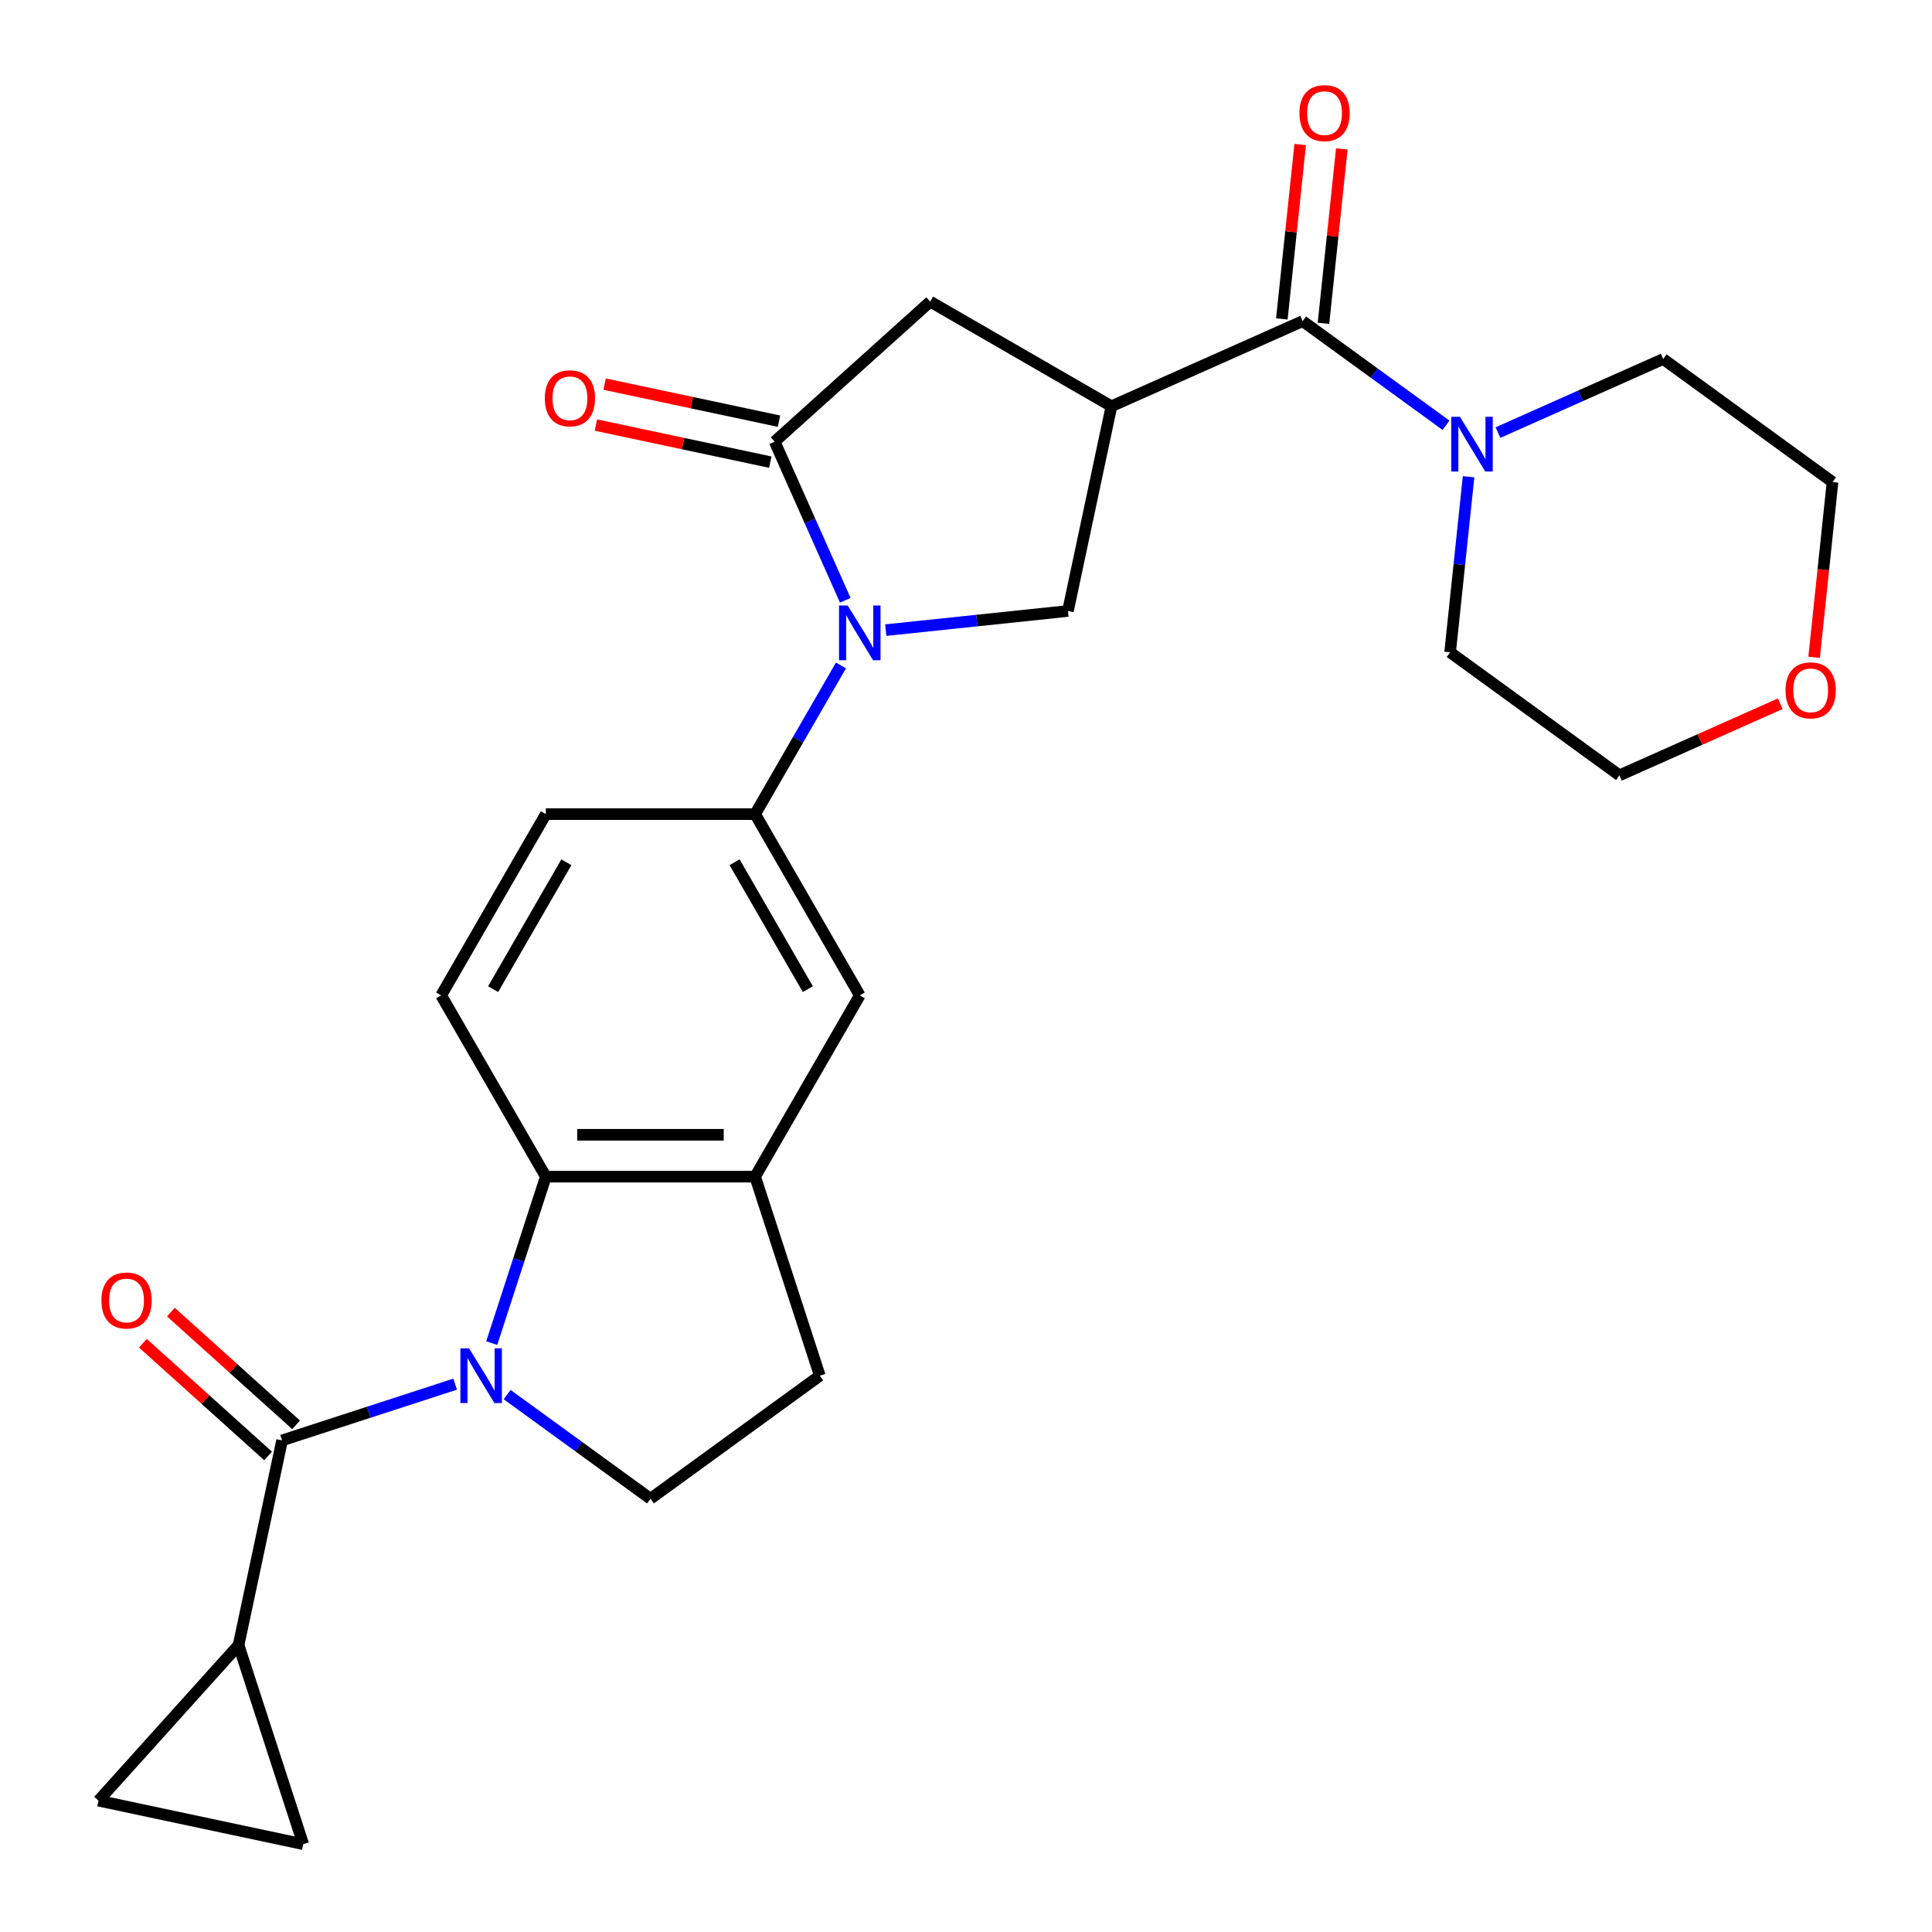 <?xml version='1.0' encoding='iso-8859-1'?>
<svg version='1.1' baseProfile='full'
              xmlns='http://www.w3.org/2000/svg'
                      xmlns:rdkit='http://www.rdkit.org/xml'
                      xmlns:xlink='http://www.w3.org/1999/xlink'
                  xml:space='preserve'
width='1000px' height='1000px' viewBox='0 0 1000 1000'>
<!-- END OF HEADER -->
<rect style='opacity:1.0;fill:#FFFFFF;stroke:none' width='1000' height='1000' x='0' y='0'> </rect>
<path class='bond-2' d='M 235.591,716.436 L 190.799,730.99' style='fill:none;fill-rule:evenodd;stroke:#0000FF;stroke-width:6px;stroke-linecap:butt;stroke-linejoin:miter;stroke-opacity:1' />
<path class='bond-2' d='M 190.799,730.99 L 146.006,745.544' style='fill:none;fill-rule:evenodd;stroke:#000000;stroke-width:6px;stroke-linecap:butt;stroke-linejoin:miter;stroke-opacity:1' />
<path class='bond-5' d='M 254.521,695.198 L 268.519,652.116' style='fill:none;fill-rule:evenodd;stroke:#0000FF;stroke-width:6px;stroke-linecap:butt;stroke-linejoin:miter;stroke-opacity:1' />
<path class='bond-5' d='M 268.519,652.116 L 282.517,609.033' style='fill:none;fill-rule:evenodd;stroke:#000000;stroke-width:6px;stroke-linecap:butt;stroke-linejoin:miter;stroke-opacity:1' />
<path class='bond-12' d='M 262.488,721.837 L 299.586,748.791' style='fill:none;fill-rule:evenodd;stroke:#0000FF;stroke-width:6px;stroke-linecap:butt;stroke-linejoin:miter;stroke-opacity:1' />
<path class='bond-12' d='M 299.586,748.791 L 336.685,775.744' style='fill:none;fill-rule:evenodd;stroke:#000000;stroke-width:6px;stroke-linecap:butt;stroke-linejoin:miter;stroke-opacity:1' />
<path class='bond-0' d='M 435.282,344.437 L 413.067,382.914' style='fill:none;fill-rule:evenodd;stroke:#0000FF;stroke-width:6px;stroke-linecap:butt;stroke-linejoin:miter;stroke-opacity:1' />
<path class='bond-0' d='M 413.067,382.914 L 390.853,421.39' style='fill:none;fill-rule:evenodd;stroke:#000000;stroke-width:6px;stroke-linecap:butt;stroke-linejoin:miter;stroke-opacity:1' />
<path class='bond-3' d='M 437.51,310.701 L 419.233,269.65' style='fill:none;fill-rule:evenodd;stroke:#0000FF;stroke-width:6px;stroke-linecap:butt;stroke-linejoin:miter;stroke-opacity:1' />
<path class='bond-3' d='M 419.233,269.65 L 400.957,228.599' style='fill:none;fill-rule:evenodd;stroke:#000000;stroke-width:6px;stroke-linecap:butt;stroke-linejoin:miter;stroke-opacity:1' />
<path class='bond-6' d='M 458.469,326.155 L 505.616,321.2' style='fill:none;fill-rule:evenodd;stroke:#0000FF;stroke-width:6px;stroke-linecap:butt;stroke-linejoin:miter;stroke-opacity:1' />
<path class='bond-6' d='M 505.616,321.2 L 552.763,316.245' style='fill:none;fill-rule:evenodd;stroke:#000000;stroke-width:6px;stroke-linecap:butt;stroke-linejoin:miter;stroke-opacity:1' />
<path class='bond-1' d='M 575.287,210.277 L 552.763,316.245' style='fill:none;fill-rule:evenodd;stroke:#000000;stroke-width:6px;stroke-linecap:butt;stroke-linejoin:miter;stroke-opacity:1' />
<path class='bond-4' d='M 575.287,210.277 L 674.256,166.213' style='fill:none;fill-rule:evenodd;stroke:#000000;stroke-width:6px;stroke-linecap:butt;stroke-linejoin:miter;stroke-opacity:1' />
<path class='bond-30' d='M 575.287,210.277 L 481.466,156.109' style='fill:none;fill-rule:evenodd;stroke:#000000;stroke-width:6px;stroke-linecap:butt;stroke-linejoin:miter;stroke-opacity:1' />
<path class='bond-8' d='M 146.006,745.544 L 123.482,851.512' style='fill:none;fill-rule:evenodd;stroke:#000000;stroke-width:6px;stroke-linecap:butt;stroke-linejoin:miter;stroke-opacity:1' />
<path class='bond-17' d='M 153.255,737.493 L 120.855,708.32' style='fill:none;fill-rule:evenodd;stroke:#000000;stroke-width:6px;stroke-linecap:butt;stroke-linejoin:miter;stroke-opacity:1' />
<path class='bond-17' d='M 120.855,708.32 L 88.455,679.146' style='fill:none;fill-rule:evenodd;stroke:#FF0000;stroke-width:6px;stroke-linecap:butt;stroke-linejoin:miter;stroke-opacity:1' />
<path class='bond-17' d='M 138.757,753.595 L 106.357,724.421' style='fill:none;fill-rule:evenodd;stroke:#000000;stroke-width:6px;stroke-linecap:butt;stroke-linejoin:miter;stroke-opacity:1' />
<path class='bond-17' d='M 106.357,724.421 L 73.957,695.248' style='fill:none;fill-rule:evenodd;stroke:#FF0000;stroke-width:6px;stroke-linecap:butt;stroke-linejoin:miter;stroke-opacity:1' />
<path class='bond-9' d='M 400.957,228.599 L 481.466,156.109' style='fill:none;fill-rule:evenodd;stroke:#000000;stroke-width:6px;stroke-linecap:butt;stroke-linejoin:miter;stroke-opacity:1' />
<path class='bond-18' d='M 403.209,218.003 L 358.079,208.41' style='fill:none;fill-rule:evenodd;stroke:#000000;stroke-width:6px;stroke-linecap:butt;stroke-linejoin:miter;stroke-opacity:1' />
<path class='bond-18' d='M 358.079,208.41 L 312.949,198.817' style='fill:none;fill-rule:evenodd;stroke:#FF0000;stroke-width:6px;stroke-linecap:butt;stroke-linejoin:miter;stroke-opacity:1' />
<path class='bond-18' d='M 398.704,239.196 L 353.574,229.604' style='fill:none;fill-rule:evenodd;stroke:#000000;stroke-width:6px;stroke-linecap:butt;stroke-linejoin:miter;stroke-opacity:1' />
<path class='bond-18' d='M 353.574,229.604 L 308.444,220.011' style='fill:none;fill-rule:evenodd;stroke:#FF0000;stroke-width:6px;stroke-linecap:butt;stroke-linejoin:miter;stroke-opacity:1' />
<path class='bond-10' d='M 674.256,166.213 L 711.355,193.166' style='fill:none;fill-rule:evenodd;stroke:#000000;stroke-width:6px;stroke-linecap:butt;stroke-linejoin:miter;stroke-opacity:1' />
<path class='bond-10' d='M 711.355,193.166 L 748.453,220.12' style='fill:none;fill-rule:evenodd;stroke:#0000FF;stroke-width:6px;stroke-linecap:butt;stroke-linejoin:miter;stroke-opacity:1' />
<path class='bond-21' d='M 685.031,167.345 L 689.775,122.208' style='fill:none;fill-rule:evenodd;stroke:#000000;stroke-width:6px;stroke-linecap:butt;stroke-linejoin:miter;stroke-opacity:1' />
<path class='bond-21' d='M 689.775,122.208 L 694.519,77.071' style='fill:none;fill-rule:evenodd;stroke:#FF0000;stroke-width:6px;stroke-linecap:butt;stroke-linejoin:miter;stroke-opacity:1' />
<path class='bond-21' d='M 663.482,165.08 L 668.226,119.943' style='fill:none;fill-rule:evenodd;stroke:#000000;stroke-width:6px;stroke-linecap:butt;stroke-linejoin:miter;stroke-opacity:1' />
<path class='bond-21' d='M 668.226,119.943 L 672.97,74.806' style='fill:none;fill-rule:evenodd;stroke:#FF0000;stroke-width:6px;stroke-linecap:butt;stroke-linejoin:miter;stroke-opacity:1' />
<path class='bond-11' d='M 282.517,609.033 L 390.853,609.033' style='fill:none;fill-rule:evenodd;stroke:#000000;stroke-width:6px;stroke-linecap:butt;stroke-linejoin:miter;stroke-opacity:1' />
<path class='bond-11' d='M 298.768,587.366 L 374.602,587.366' style='fill:none;fill-rule:evenodd;stroke:#000000;stroke-width:6px;stroke-linecap:butt;stroke-linejoin:miter;stroke-opacity:1' />
<path class='bond-16' d='M 282.517,609.033 L 228.349,515.212' style='fill:none;fill-rule:evenodd;stroke:#000000;stroke-width:6px;stroke-linecap:butt;stroke-linejoin:miter;stroke-opacity:1' />
<path class='bond-7' d='M 390.853,421.39 L 282.517,421.39' style='fill:none;fill-rule:evenodd;stroke:#000000;stroke-width:6px;stroke-linecap:butt;stroke-linejoin:miter;stroke-opacity:1' />
<path class='bond-28' d='M 390.853,421.39 L 445.021,515.212' style='fill:none;fill-rule:evenodd;stroke:#000000;stroke-width:6px;stroke-linecap:butt;stroke-linejoin:miter;stroke-opacity:1' />
<path class='bond-28' d='M 380.214,446.297 L 418.131,511.972' style='fill:none;fill-rule:evenodd;stroke:#000000;stroke-width:6px;stroke-linecap:butt;stroke-linejoin:miter;stroke-opacity:1' />
<path class='bond-13' d='M 123.482,851.512 L 156.96,954.545' style='fill:none;fill-rule:evenodd;stroke:#000000;stroke-width:6px;stroke-linecap:butt;stroke-linejoin:miter;stroke-opacity:1' />
<path class='bond-14' d='M 123.482,851.512 L 50.991,932.021' style='fill:none;fill-rule:evenodd;stroke:#000000;stroke-width:6px;stroke-linecap:butt;stroke-linejoin:miter;stroke-opacity:1' />
<path class='bond-23' d='M 775.35,223.903 L 818.111,204.865' style='fill:none;fill-rule:evenodd;stroke:#0000FF;stroke-width:6px;stroke-linecap:butt;stroke-linejoin:miter;stroke-opacity:1' />
<path class='bond-23' d='M 818.111,204.865 L 860.871,185.827' style='fill:none;fill-rule:evenodd;stroke:#000000;stroke-width:6px;stroke-linecap:butt;stroke-linejoin:miter;stroke-opacity:1' />
<path class='bond-24' d='M 760.129,246.759 L 755.353,292.196' style='fill:none;fill-rule:evenodd;stroke:#0000FF;stroke-width:6px;stroke-linecap:butt;stroke-linejoin:miter;stroke-opacity:1' />
<path class='bond-24' d='M 755.353,292.196 L 750.578,337.633' style='fill:none;fill-rule:evenodd;stroke:#000000;stroke-width:6px;stroke-linecap:butt;stroke-linejoin:miter;stroke-opacity:1' />
<path class='bond-15' d='M 390.853,609.033 L 445.021,515.212' style='fill:none;fill-rule:evenodd;stroke:#000000;stroke-width:6px;stroke-linecap:butt;stroke-linejoin:miter;stroke-opacity:1' />
<path class='bond-27' d='M 390.853,609.033 L 424.33,712.066' style='fill:none;fill-rule:evenodd;stroke:#000000;stroke-width:6px;stroke-linecap:butt;stroke-linejoin:miter;stroke-opacity:1' />
<path class='bond-19' d='M 336.685,775.744 L 424.33,712.066' style='fill:none;fill-rule:evenodd;stroke:#000000;stroke-width:6px;stroke-linecap:butt;stroke-linejoin:miter;stroke-opacity:1' />
<path class='bond-29' d='M 156.96,954.545 L 50.991,932.021' style='fill:none;fill-rule:evenodd;stroke:#000000;stroke-width:6px;stroke-linecap:butt;stroke-linejoin:miter;stroke-opacity:1' />
<path class='bond-20' d='M 228.349,515.212 L 282.517,421.39' style='fill:none;fill-rule:evenodd;stroke:#000000;stroke-width:6px;stroke-linecap:butt;stroke-linejoin:miter;stroke-opacity:1' />
<path class='bond-20' d='M 255.239,511.972 L 293.156,446.297' style='fill:none;fill-rule:evenodd;stroke:#000000;stroke-width:6px;stroke-linecap:butt;stroke-linejoin:miter;stroke-opacity:1' />
<path class='bond-22' d='M 921.484,364.241 L 879.854,382.776' style='fill:none;fill-rule:evenodd;stroke:#FF0000;stroke-width:6px;stroke-linecap:butt;stroke-linejoin:miter;stroke-opacity:1' />
<path class='bond-22' d='M 879.854,382.776 L 838.223,401.311' style='fill:none;fill-rule:evenodd;stroke:#000000;stroke-width:6px;stroke-linecap:butt;stroke-linejoin:miter;stroke-opacity:1' />
<path class='bond-31' d='M 938.982,340.218 L 943.749,294.861' style='fill:none;fill-rule:evenodd;stroke:#FF0000;stroke-width:6px;stroke-linecap:butt;stroke-linejoin:miter;stroke-opacity:1' />
<path class='bond-31' d='M 943.749,294.861 L 948.517,249.505' style='fill:none;fill-rule:evenodd;stroke:#000000;stroke-width:6px;stroke-linecap:butt;stroke-linejoin:miter;stroke-opacity:1' />
<path class='bond-26' d='M 860.871,185.827 L 948.517,249.505' style='fill:none;fill-rule:evenodd;stroke:#000000;stroke-width:6px;stroke-linecap:butt;stroke-linejoin:miter;stroke-opacity:1' />
<path class='bond-25' d='M 750.578,337.633 L 838.223,401.311' style='fill:none;fill-rule:evenodd;stroke:#000000;stroke-width:6px;stroke-linecap:butt;stroke-linejoin:miter;stroke-opacity:1' />
<path  class='atom-0' d='M 242.78 697.906
L 252.06 712.906
Q 252.98 714.386, 254.46 717.066
Q 255.94 719.746, 256.02 719.906
L 256.02 697.906
L 259.78 697.906
L 259.78 726.226
L 255.9 726.226
L 245.94 709.826
Q 244.78 707.906, 243.54 705.706
Q 242.34 703.506, 241.98 702.826
L 241.98 726.226
L 238.3 726.226
L 238.3 697.906
L 242.78 697.906
' fill='#0000FF'/>
<path  class='atom-1' d='M 438.761 313.409
L 448.041 328.409
Q 448.961 329.889, 450.441 332.569
Q 451.921 335.249, 452.001 335.409
L 452.001 313.409
L 455.761 313.409
L 455.761 341.729
L 451.881 341.729
L 441.921 325.329
Q 440.761 323.409, 439.521 321.209
Q 438.321 319.009, 437.961 318.329
L 437.961 341.729
L 434.281 341.729
L 434.281 313.409
L 438.761 313.409
' fill='#0000FF'/>
<path  class='atom-11' d='M 755.642 215.731
L 764.922 230.731
Q 765.842 232.211, 767.322 234.891
Q 768.802 237.571, 768.882 237.731
L 768.882 215.731
L 772.642 215.731
L 772.642 244.051
L 768.762 244.051
L 758.802 227.651
Q 757.642 225.731, 756.402 223.531
Q 755.202 221.331, 754.842 220.651
L 754.842 244.051
L 751.162 244.051
L 751.162 215.731
L 755.642 215.731
' fill='#0000FF'/>
<path  class='atom-18' d='M 52.497 673.133
Q 52.497 666.333, 55.857 662.533
Q 59.217 658.733, 65.497 658.733
Q 71.777 658.733, 75.137 662.533
Q 78.497 666.333, 78.497 673.133
Q 78.497 680.013, 75.097 683.933
Q 71.697 687.813, 65.497 687.813
Q 59.257 687.813, 55.857 683.933
Q 52.497 680.053, 52.497 673.133
M 65.497 684.613
Q 69.817 684.613, 72.137 681.733
Q 74.497 678.813, 74.497 673.133
Q 74.497 667.573, 72.137 664.773
Q 69.817 661.933, 65.497 661.933
Q 61.177 661.933, 58.817 664.733
Q 56.497 667.533, 56.497 673.133
Q 56.497 678.853, 58.817 681.733
Q 61.177 684.613, 65.497 684.613
' fill='#FF0000'/>
<path  class='atom-19' d='M 281.988 206.155
Q 281.988 199.355, 285.348 195.555
Q 288.708 191.755, 294.988 191.755
Q 301.268 191.755, 304.628 195.555
Q 307.988 199.355, 307.988 206.155
Q 307.988 213.035, 304.588 216.955
Q 301.188 220.835, 294.988 220.835
Q 288.748 220.835, 285.348 216.955
Q 281.988 213.075, 281.988 206.155
M 294.988 217.635
Q 299.308 217.635, 301.628 214.755
Q 303.988 211.835, 303.988 206.155
Q 303.988 200.595, 301.628 197.795
Q 299.308 194.955, 294.988 194.955
Q 290.668 194.955, 288.308 197.755
Q 285.988 200.555, 285.988 206.155
Q 285.988 211.875, 288.308 214.755
Q 290.668 217.635, 294.988 217.635
' fill='#FF0000'/>
<path  class='atom-22' d='M 672.581 58.55
Q 672.581 51.75, 675.941 47.95
Q 679.301 44.15, 685.581 44.15
Q 691.861 44.15, 695.221 47.95
Q 698.581 51.75, 698.581 58.55
Q 698.581 65.43, 695.181 69.35
Q 691.781 73.23, 685.581 73.23
Q 679.341 73.23, 675.941 69.35
Q 672.581 65.47, 672.581 58.55
M 685.581 70.03
Q 689.901 70.03, 692.221 67.15
Q 694.581 64.23, 694.581 58.55
Q 694.581 52.99, 692.221 50.19
Q 689.901 47.35, 685.581 47.35
Q 681.261 47.35, 678.901 50.15
Q 676.581 52.95, 676.581 58.55
Q 676.581 64.27, 678.901 67.15
Q 681.261 70.03, 685.581 70.03
' fill='#FF0000'/>
<path  class='atom-23' d='M 924.193 357.327
Q 924.193 350.527, 927.553 346.727
Q 930.913 342.927, 937.193 342.927
Q 943.473 342.927, 946.833 346.727
Q 950.193 350.527, 950.193 357.327
Q 950.193 364.207, 946.793 368.127
Q 943.393 372.007, 937.193 372.007
Q 930.953 372.007, 927.553 368.127
Q 924.193 364.247, 924.193 357.327
M 937.193 368.807
Q 941.513 368.807, 943.833 365.927
Q 946.193 363.007, 946.193 357.327
Q 946.193 351.767, 943.833 348.967
Q 941.513 346.127, 937.193 346.127
Q 932.873 346.127, 930.513 348.927
Q 928.193 351.727, 928.193 357.327
Q 928.193 363.047, 930.513 365.927
Q 932.873 368.807, 937.193 368.807
' fill='#FF0000'/>
</svg>

